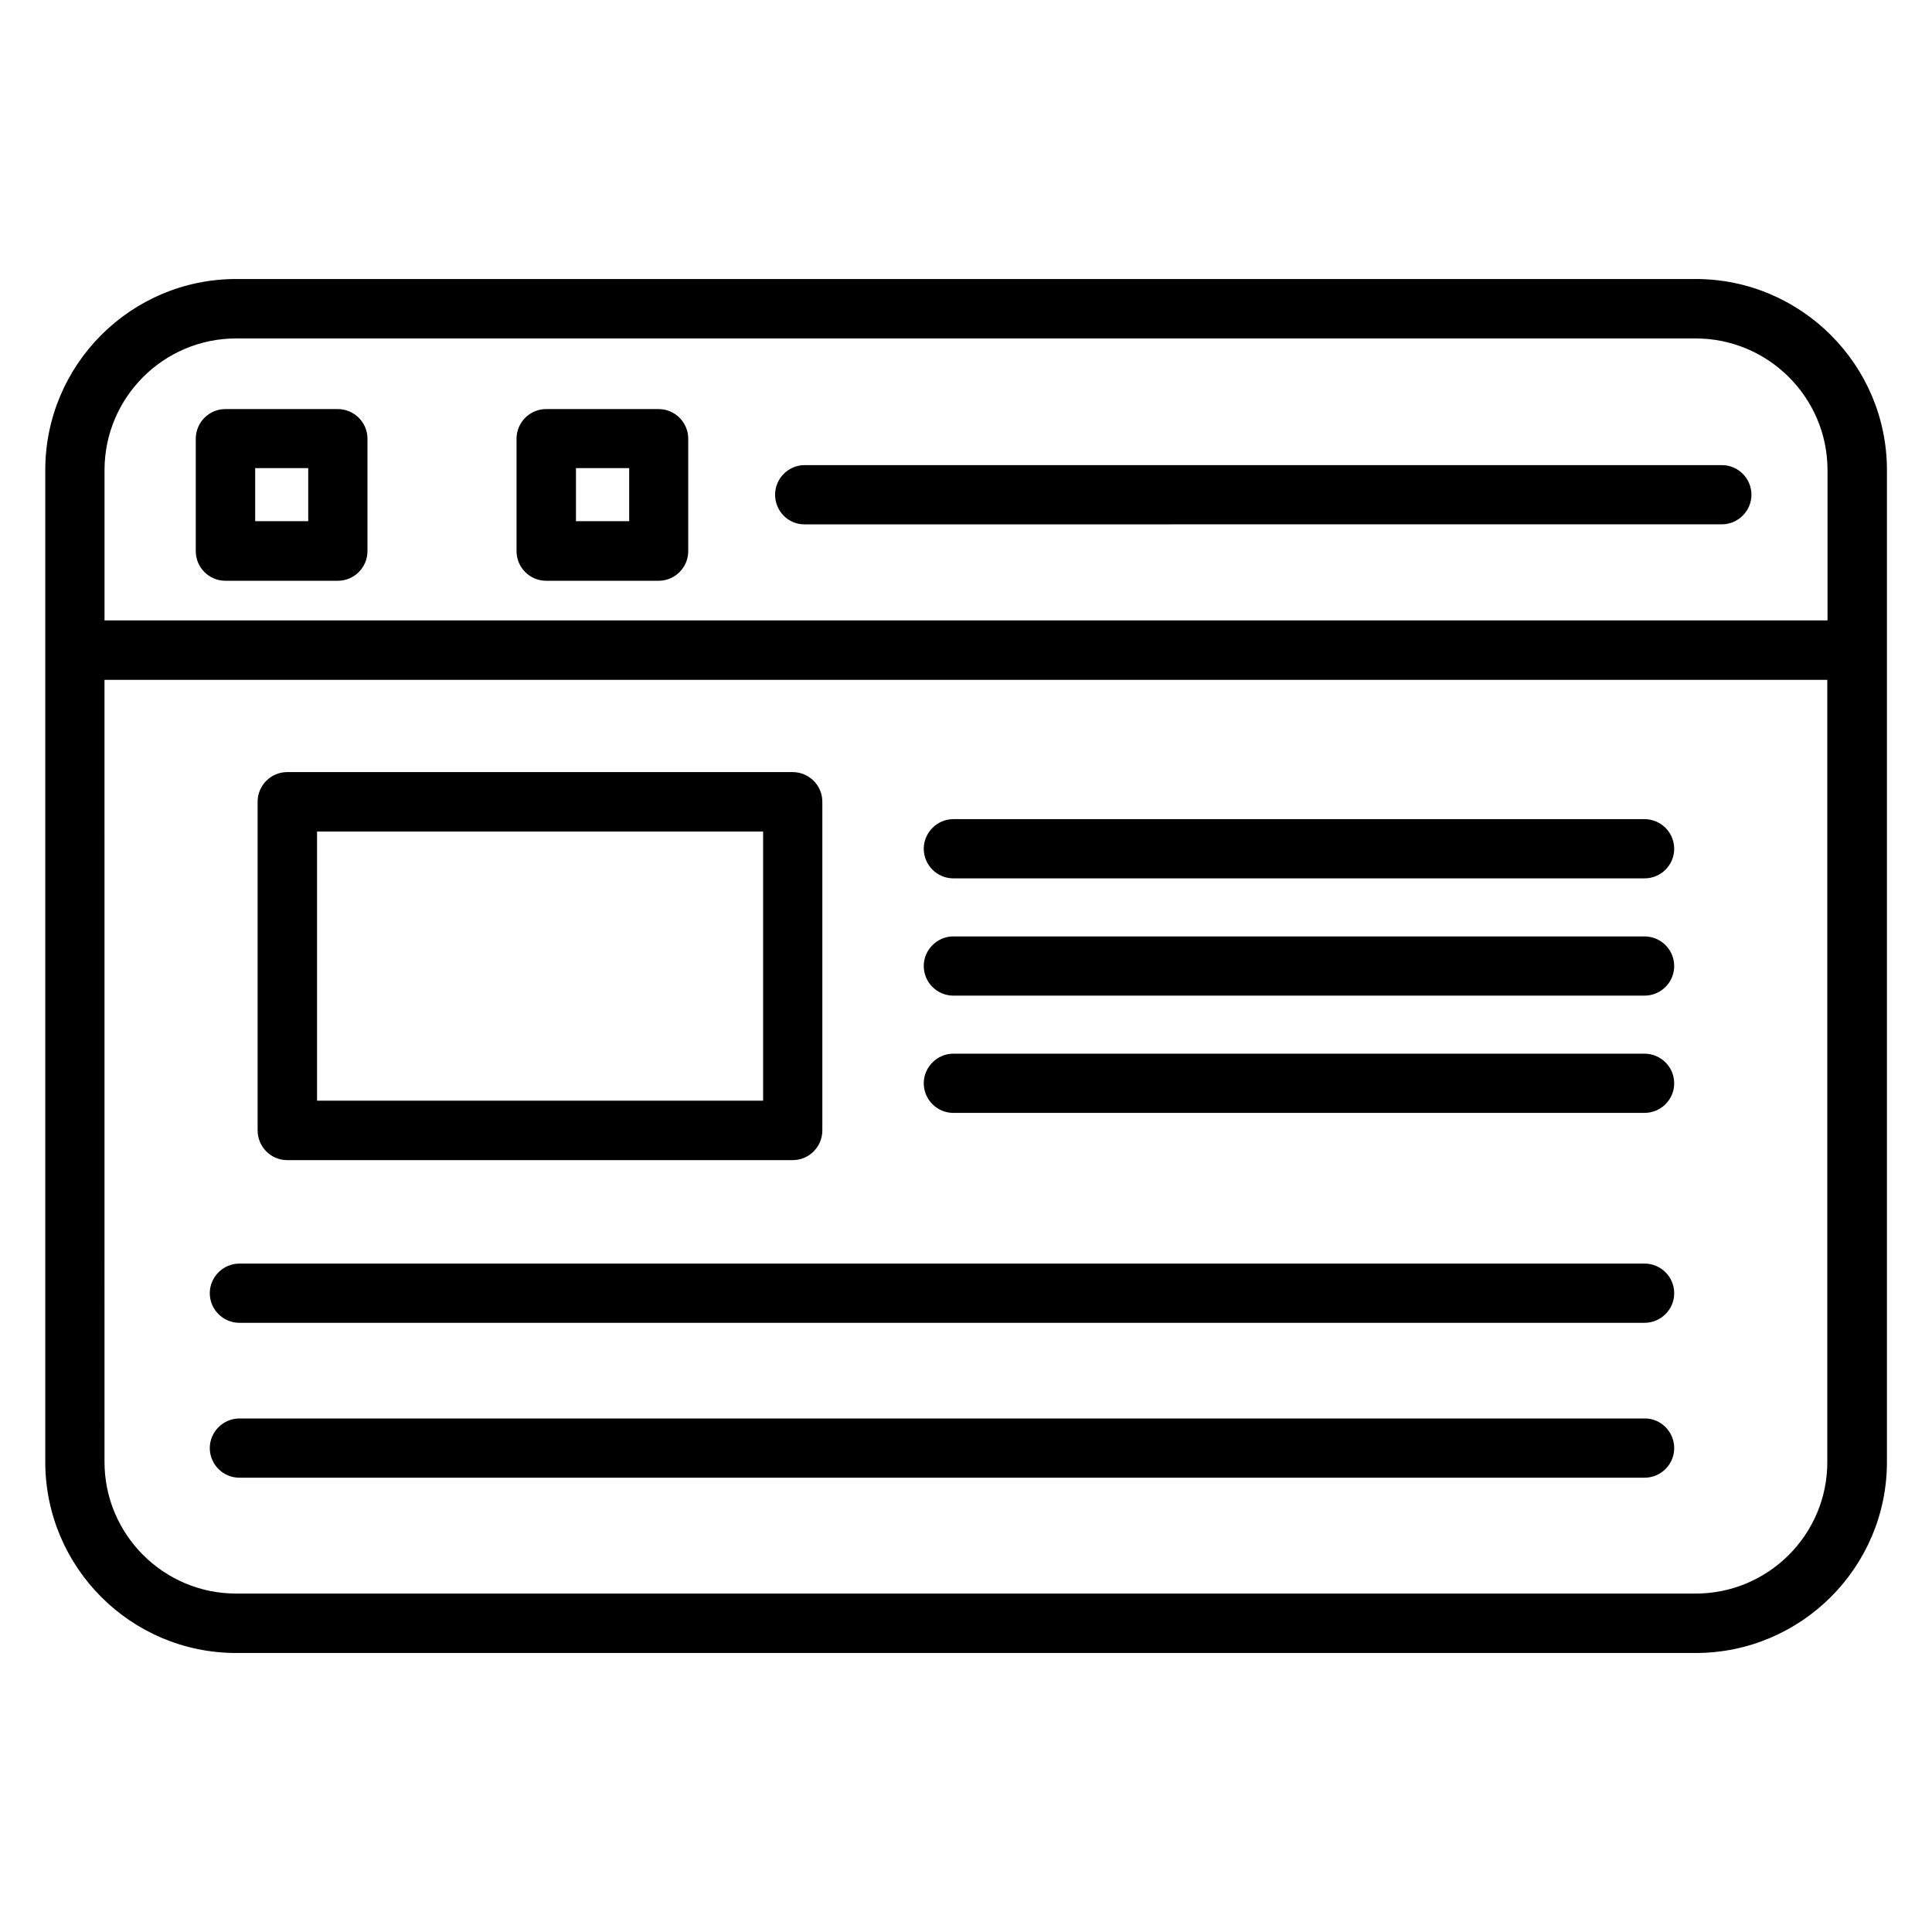 <?xml version="1.0" encoding="UTF-8"?>
<!-- Uploaded to: ICON Repo, www.iconrepo.com, Generator: ICON Repo Mixer Tools -->
<svg fill="#000000" width="800px" height="800px" version="1.1" viewBox="144 144 512 512" xmlns="http://www.w3.org/2000/svg">
 <path d="m593.36 217.94h-386.77c-27.895 0-50.594 22.699-50.594 50.645v262.83c0 27.949 22.699 50.645 50.594 50.645h386.77c27.949 0 50.699-22.699 50.699-50.645v-262.83c0-27.895-22.75-50.645-50.699-50.645zm-386.77 15.75h386.77c19.25 0 34.949 15.645 34.949 34.895v39.828h-456.61v-39.828c0-19.25 15.645-34.895 34.898-34.895zm386.77 332.62h-386.77c-19.25 0-34.895-15.645-34.895-34.895l-0.004-207.25h456.56v207.25c0.055 19.254-15.645 34.898-34.895 34.898zm-389.63-268.4h29.805c4.348 0 7.848-3.555 7.848-7.848v-29.805c0-4.348-3.555-7.848-7.848-7.848h-29.805c-4.348 0-7.848 3.555-7.848 7.848v29.805c-0.004 4.297 3.496 7.848 7.848 7.848zm7.898-29.855h14.055v14.055h-14.055zm77.109 29.855h29.805c4.348 0 7.848-3.555 7.848-7.848v-29.805c0-4.348-3.555-7.848-7.848-7.848h-29.805c-4.348 0-7.848 3.555-7.848 7.848v29.805c0 4.297 3.5 7.848 7.848 7.848zm7.902-29.855h14.105v14.055h-14.105zm52.77 7.051c0-4.348 3.555-7.848 7.848-7.848h243.05c4.348 0 7.848 3.555 7.848 7.848 0 4.297-3.555 7.848-7.848 7.848l-243.05 0.004c-4.348 0.051-7.848-3.5-7.848-7.852zm-129.29 176.34h133.96c4.348 0 7.848-3.555 7.848-7.848v-87.137c0-4.348-3.555-7.848-7.848-7.848h-133.96c-4.348 0-7.848 3.555-7.848 7.848v87.078c-0.004 4.352 3.496 7.906 7.848 7.906zm7.902-87.082h118.21v71.328h-118.21zm359.66 4.562c0 4.348-3.555 7.848-7.848 7.848h-183.18c-4.348 0-7.848-3.555-7.848-7.848 0-4.297 3.555-7.848 7.848-7.848h183.12c4.352 0 7.902 3.5 7.902 7.848zm0 31.078c0 4.348-3.555 7.848-7.848 7.848h-183.18c-4.348 0-7.848-3.555-7.848-7.848 0-4.297 3.555-7.848 7.848-7.848h183.12c4.352-0.004 7.902 3.496 7.902 7.848zm0 31.074c0 4.348-3.555 7.848-7.848 7.848l-183.18 0.004c-4.348 0-7.848-3.555-7.848-7.848 0-4.297 3.555-7.848 7.848-7.848h183.12c4.352-0.004 7.902 3.496 7.902 7.844zm0 55.633c0 4.348-3.555 7.848-7.848 7.848h-372.39c-4.348 0-7.848-3.555-7.848-7.848 0-4.297 3.555-7.848 7.848-7.848h372.39c4.297 0 7.848 3.5 7.848 7.848zm0 41.047c0 4.348-3.555 7.848-7.848 7.848h-372.39c-4.348 0-7.848-3.555-7.848-7.848 0-4.297 3.555-7.848 7.848-7.848h372.39c4.297-0.055 7.848 3.5 7.848 7.848z"/>
</svg>